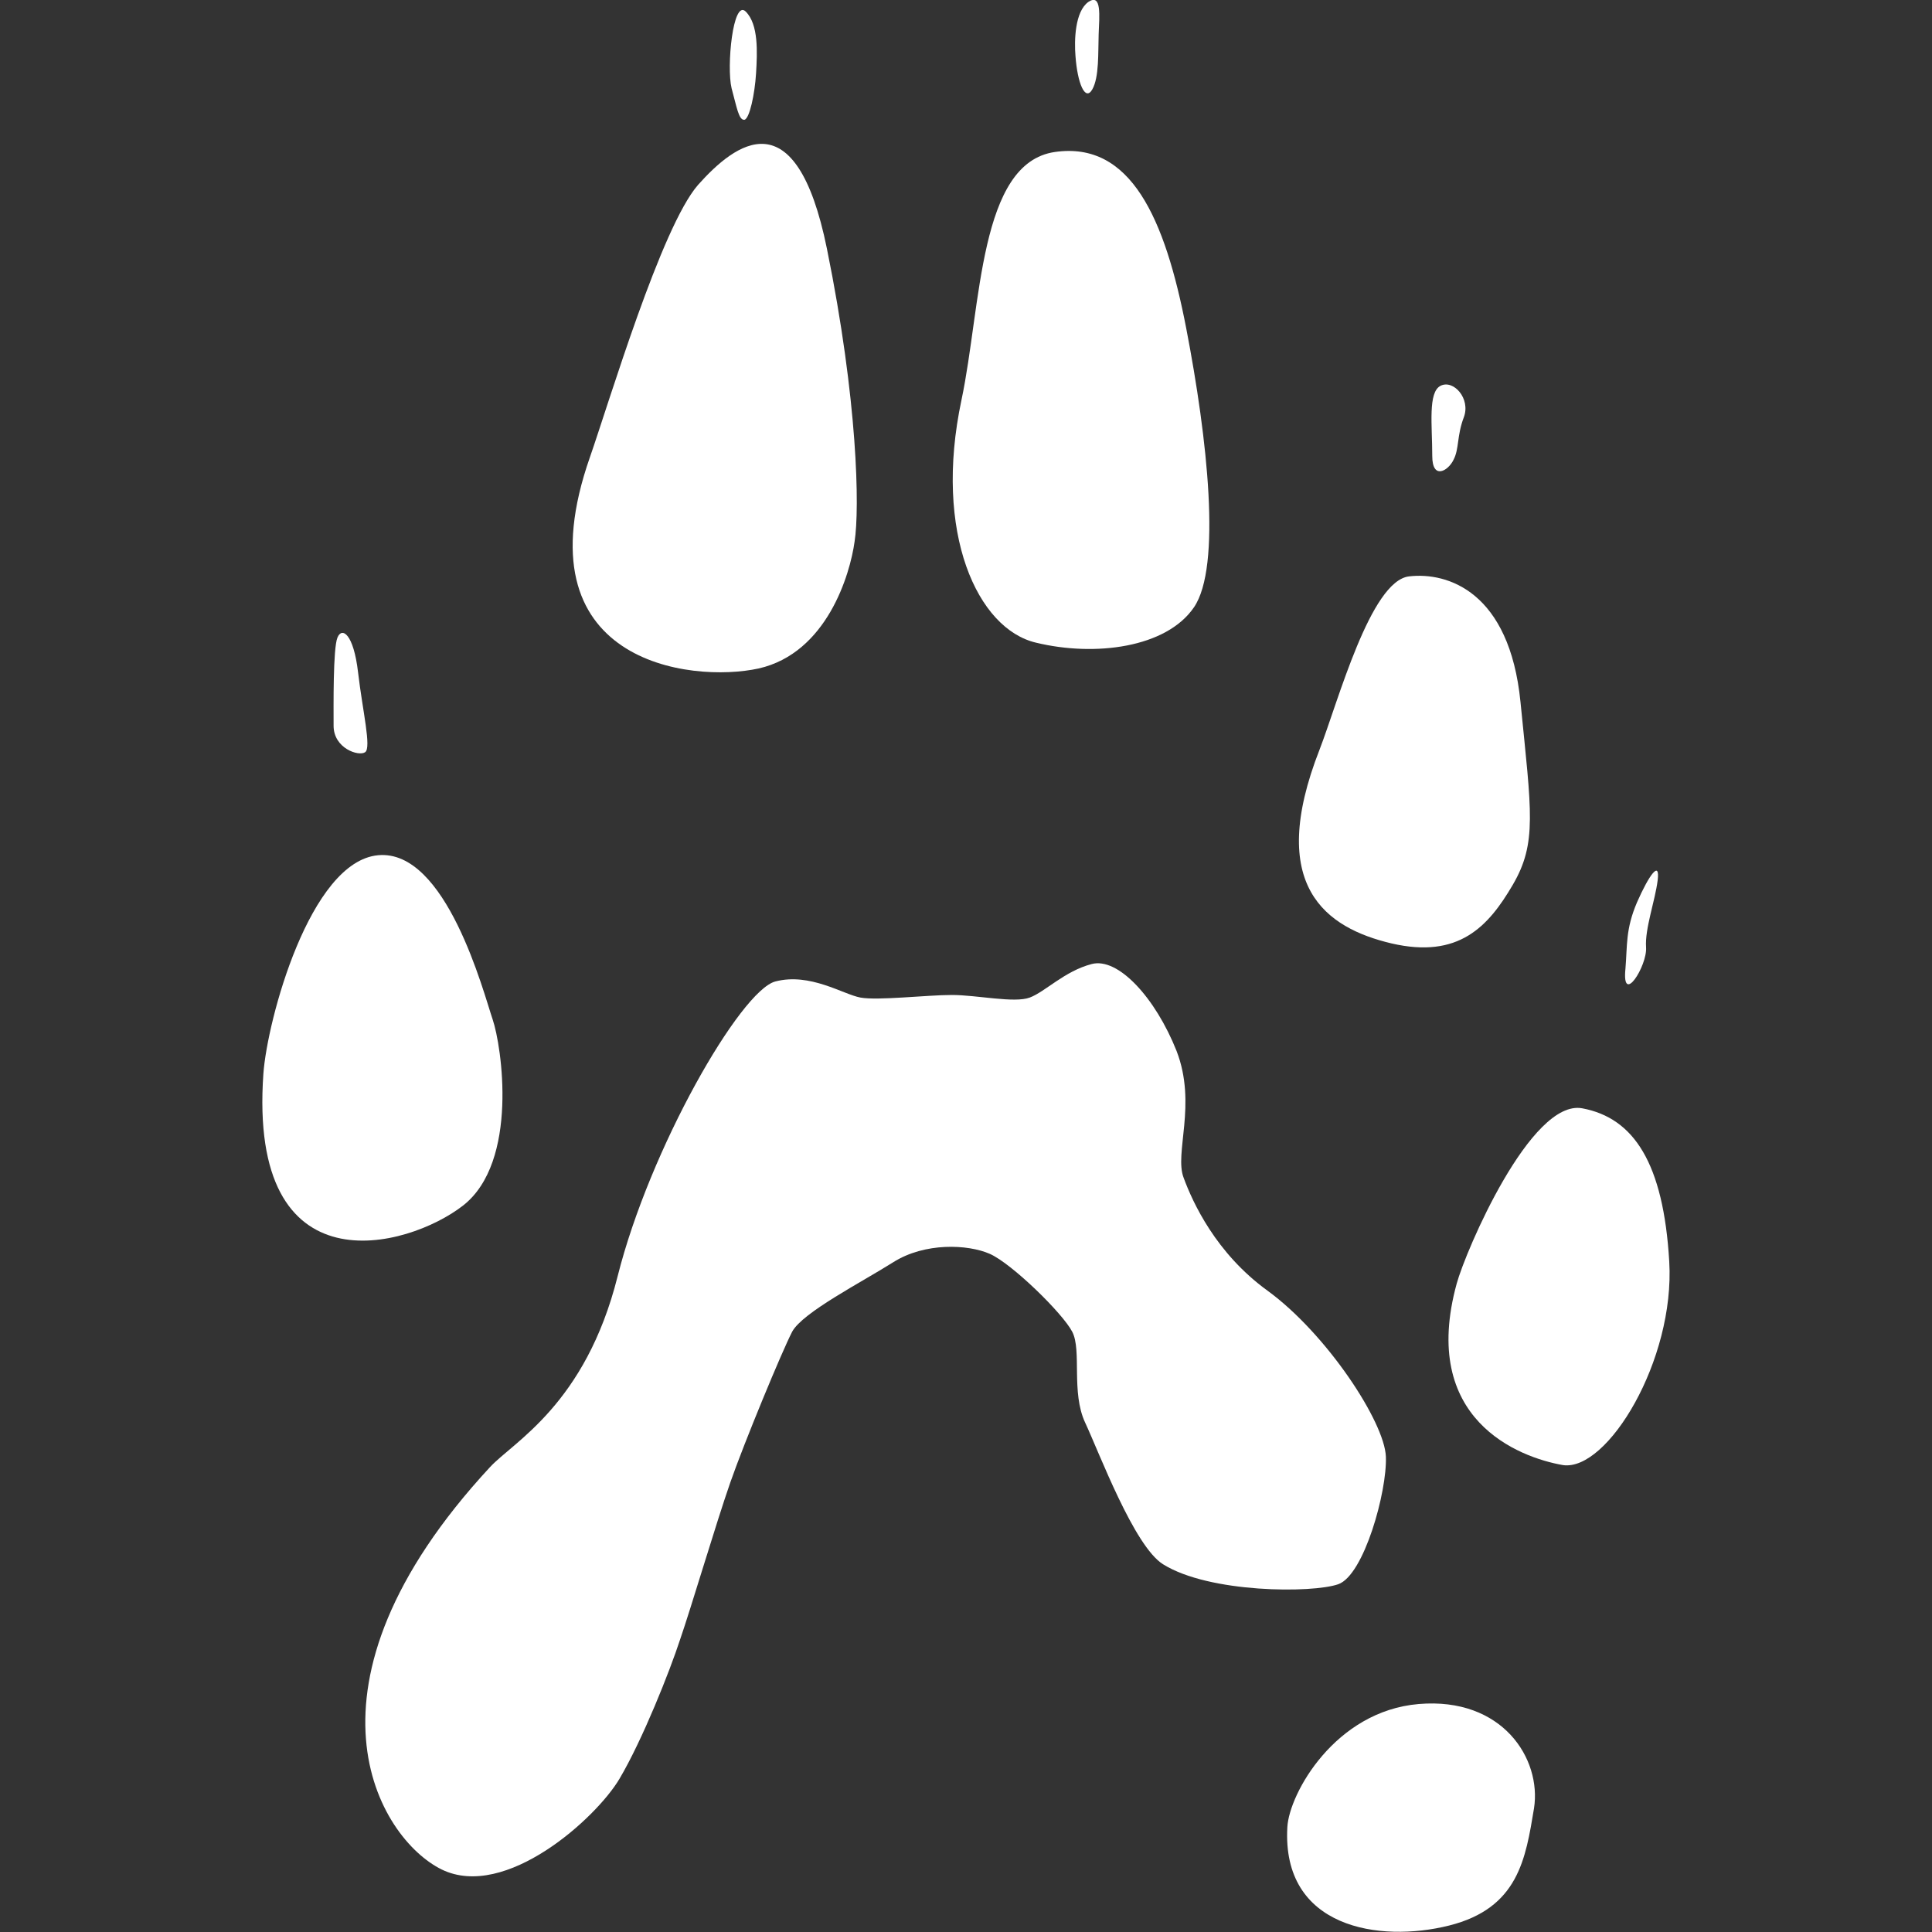 <?xml version="1.0" encoding="utf-8"?>
<!-- Generator: Adobe Illustrator 19.0.0, SVG Export Plug-In . SVG Version: 6.00 Build 0)  -->
<svg version="1.1" id="Layer_1" xmlns="http://www.w3.org/2000/svg" xmlns:xlink="http://www.w3.org/1999/xlink" x="0px" y="0px"
	 viewBox="-445 270.9 300 300" style="enable-background:new -445 270.9 300 300;" xml:space="preserve">
<rect x="-445" y="270.9" width="300" height="300" fill="#333333" stroke="none"/>
<style type="text/css">
	.st0{fill:#FFFFFF;}
</style>
<g id="Feretka">
	<path id="XMLID_3_" class="st0" d="M-368.9,498.7c3.6-3.9,14.8-9.7,19.8-29.6s19.1-44.4,24.5-45.8s10.5,2,13.2,2.5
		c2.7,0.5,10.3-0.4,14.2-0.4s9.7,1.3,12.1,0.4s5.4-4.1,9.6-5.2c4.1-1.1,9.9,5.2,13.2,13.5c3.2,8.3-0.4,15.9,1.1,19.7
		c1.4,3.8,5,11.7,13,17.5c9.2,6.7,18.2,20.4,18.4,25.8c0.2,5.4-3.4,18.4-7.4,19.8c-4,1.4-20,1.4-27.2-3.1c-4.5-2.8-9.9-17.3-12.1-22
		c-2.2-4.7-0.5-11.2-2-14.1s-9.4-10.6-12.8-12.1s-10.1-1.8-15,1.3c-4.9,3.1-14.1,7.8-15.7,10.8c-1.6,3.1-7.4,17.1-9.6,23.4
		c-2.2,6.3-6.1,19.5-7.8,24.4c-1.6,4.9-5.8,15.5-9.4,21.6s-17.7,18.9-27.6,14.1C-386.2,556.4-400.5,532.8-368.9,498.7z"/>
	<path id="XMLID_5_" class="st0" d="M-404.1,437.6c0.6-8.3,7.2-32.9,17.8-33.9s16.4,21.4,17.8,25.5c1.4,4.1,4.1,22.1-4.6,28.9
		C-381.7,464.8-406.5,471.5-404.1,437.6z"/>
	<path id="XMLID_65_" class="st0" d="M-353.4,341.9c3-8.6,11.1-35.8,16.8-42.3c5.8-6.5,15.2-13.7,20,9.9s5.1,40.4,4.3,45.5
		c-0.7,5.1-4.3,17.3-14.9,19.7C-337.7,377-364.6,373.9-353.4,341.9z"/>
	<path id="XMLID_66_" class="st0" d="M-295.7,333c3.1-14.7,2.7-36.8,14.5-38.5c11.8-1.7,17.1,10.3,20.4,27.4s5.5,37,1.2,43.3
		c-4.3,6.3-15.4,7.7-24.5,5.5C-293.2,368.6-300.1,353.7-295.7,333z"/>
	<path id="XMLID_67_" class="st0" d="M-240.1,387.3c2.9-7.5,7.9-26.2,13.9-26.9c6-0.7,15.6,2.4,17.3,19.5s2.6,21.9-1.2,28.4
		c-3.8,6.5-8.4,11.5-18.8,9.1C-239.1,415-248.4,408.5-240.1,387.3z"/>
	<path id="XMLID_6_" class="st0" d="M-218.8,470.2c1.4-5.1,11.5-28.7,19.5-27.2s12.6,8.5,13.5,23.8c0.9,15.3-9.6,32.6-16.5,31.6
		C-209.2,497.2-224.6,491.3-218.8,470.2z"/>
	<path id="XMLID_68_" class="st0" d="M-245.1,554.6c0.3-5.2,7.4-18,20.4-19.1c13-1.1,19.1,8.5,17.9,16.2
		c-1.3,7.8-2.4,15.5-13.2,18.2S-246,570.3-245.1,554.6z"/>
	<path id="XMLID_69_" class="st0" d="M-393.2,383.6c0-3-0.1-12,0.6-13.7c0.7-1.7,2.5-0.6,3.2,5.4c0.7,6,2.1,11.7,1.1,12.4
		C-389.3,388.4-393.2,387.1-393.2,383.6z"/>
	<path id="XMLID_70_" class="st0" d="M-331.4,284.6c-0.8-3.3,0.2-13.9,2.2-11.9s1.8,6.3,1.6,9.6c-0.2,3.2-1,7-1.8,7.2
		C-330.3,289.6-330.6,287.5-331.4,284.6z"/>
	<path id="XMLID_71_" class="st0" d="M-278,279.6c-0.2-2.4-0.1-6.9,2-8.4c2.1-1.4,1.7,2.2,1.6,5c-0.1,2.8,0.1,6.7-1,8.6
		S-277.7,283.8-278,279.6z"/>
	<path id="XMLID_72_" class="st0" d="M-222.6,341.7c0-4.8-0.7-9.9,1.3-10.9s4.7,2,3.6,4.9c-1.1,2.9-0.7,4.9-1.6,6.6
		C-220.1,344-222.6,345.5-222.6,341.7z"/>
	<path id="XMLID_73_" class="st0" d="M-192.6,421.3c0.3-3.6,0-6.1,1.8-10.3c1.8-4.1,3.6-6.7,3.2-3.4c-0.4,3.2-2,7.5-1.8,10.4
		C-189.2,420.9-193.2,427.2-192.6,421.3z"/>
</g>
</svg>
